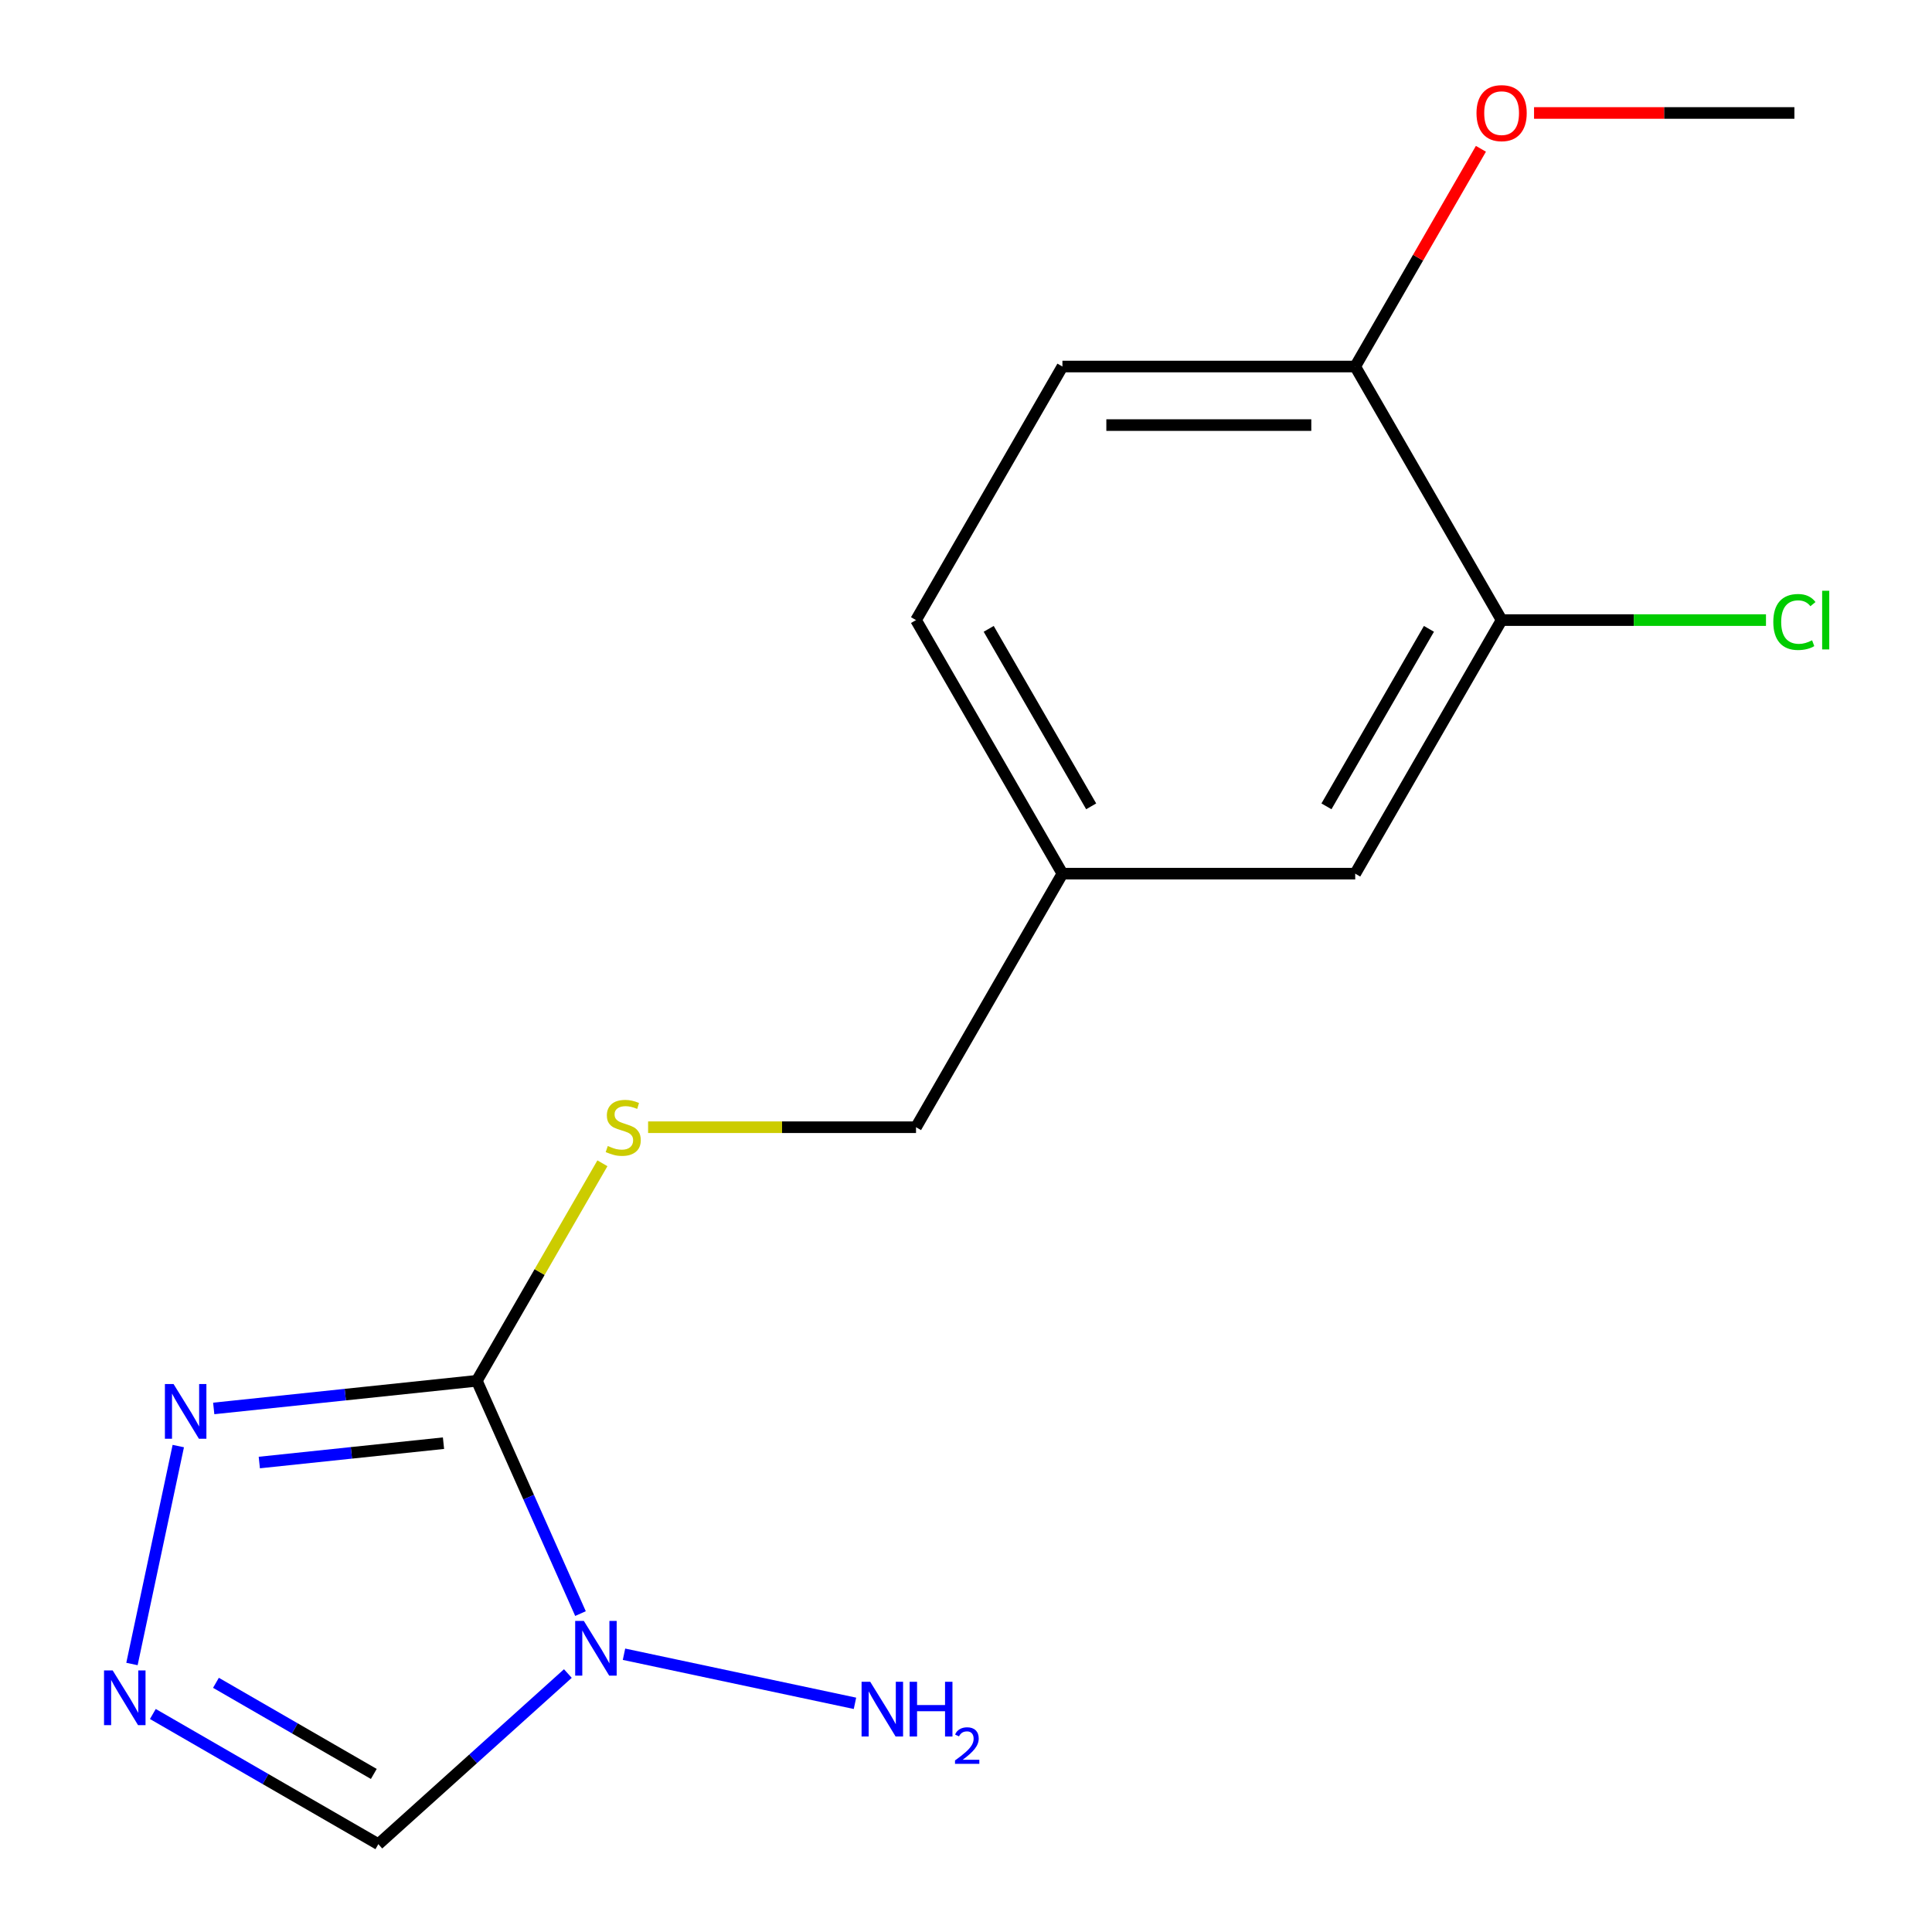 <?xml version='1.0' encoding='iso-8859-1'?>
<svg version='1.1' baseProfile='full'
              xmlns='http://www.w3.org/2000/svg'
                      xmlns:rdkit='http://www.rdkit.org/xml'
                      xmlns:xlink='http://www.w3.org/1999/xlink'
                  xml:space='preserve'
width='1000px' height='1000px' viewBox='0 0 1000 1000'>
<!-- END OF HEADER -->
<rect style='opacity:1.0;fill:#FFFFFF;stroke:none' width='1000' height='1000' x='0' y='0'> </rect>
<path class='bond-0' d='M 246.812,714.694 L 273.637,774.942' style='fill:none;fill-rule:evenodd;stroke:#000000;stroke-width:6px;stroke-linecap:butt;stroke-linejoin:miter;stroke-opacity:1' />
<path class='bond-0' d='M 273.637,774.942 L 300.461,835.191' style='fill:none;fill-rule:evenodd;stroke:#0000FF;stroke-width:6px;stroke-linecap:butt;stroke-linejoin:miter;stroke-opacity:1' />
<path class='bond-1' d='M 246.812,714.694 L 178.717,721.851' style='fill:none;fill-rule:evenodd;stroke:#000000;stroke-width:6px;stroke-linecap:butt;stroke-linejoin:miter;stroke-opacity:1' />
<path class='bond-1' d='M 178.717,721.851 L 110.623,729.008' style='fill:none;fill-rule:evenodd;stroke:#0000FF;stroke-width:6px;stroke-linecap:butt;stroke-linejoin:miter;stroke-opacity:1' />
<path class='bond-1' d='M 229.552,746.984 L 181.886,751.994' style='fill:none;fill-rule:evenodd;stroke:#000000;stroke-width:6px;stroke-linecap:butt;stroke-linejoin:miter;stroke-opacity:1' />
<path class='bond-1' d='M 181.886,751.994 L 134.219,757.004' style='fill:none;fill-rule:evenodd;stroke:#0000FF;stroke-width:6px;stroke-linecap:butt;stroke-linejoin:miter;stroke-opacity:1' />
<path class='bond-4' d='M 246.812,714.694 L 279.31,658.406' style='fill:none;fill-rule:evenodd;stroke:#000000;stroke-width:6px;stroke-linecap:butt;stroke-linejoin:miter;stroke-opacity:1' />
<path class='bond-4' d='M 279.31,658.406 L 311.808,602.118' style='fill:none;fill-rule:evenodd;stroke:#CCCC00;stroke-width:6px;stroke-linecap:butt;stroke-linejoin:miter;stroke-opacity:1' />
<path class='bond-3' d='M 293.924,866.222 L 244.877,910.383' style='fill:none;fill-rule:evenodd;stroke:#0000FF;stroke-width:6px;stroke-linecap:butt;stroke-linejoin:miter;stroke-opacity:1' />
<path class='bond-3' d='M 244.877,910.383 L 195.83,954.545' style='fill:none;fill-rule:evenodd;stroke:#000000;stroke-width:6px;stroke-linecap:butt;stroke-linejoin:miter;stroke-opacity:1' />
<path class='bond-7' d='M 322.981,856.228 L 442.532,881.639' style='fill:none;fill-rule:evenodd;stroke:#0000FF;stroke-width:6px;stroke-linecap:butt;stroke-linejoin:miter;stroke-opacity:1' />
<path class='bond-2' d='M 92.279,748.483 L 68.303,861.281' style='fill:none;fill-rule:evenodd;stroke:#0000FF;stroke-width:6px;stroke-linecap:butt;stroke-linejoin:miter;stroke-opacity:1' />
<path class='bond-16' d='M 79.114,887.159 L 137.472,920.852' style='fill:none;fill-rule:evenodd;stroke:#0000FF;stroke-width:6px;stroke-linecap:butt;stroke-linejoin:miter;stroke-opacity:1' />
<path class='bond-16' d='M 137.472,920.852 L 195.83,954.545' style='fill:none;fill-rule:evenodd;stroke:#000000;stroke-width:6px;stroke-linecap:butt;stroke-linejoin:miter;stroke-opacity:1' />
<path class='bond-16' d='M 111.776,871.018 L 152.627,894.604' style='fill:none;fill-rule:evenodd;stroke:#0000FF;stroke-width:6px;stroke-linecap:butt;stroke-linejoin:miter;stroke-opacity:1' />
<path class='bond-16' d='M 152.627,894.604 L 193.478,918.189' style='fill:none;fill-rule:evenodd;stroke:#000000;stroke-width:6px;stroke-linecap:butt;stroke-linejoin:miter;stroke-opacity:1' />
<path class='bond-11' d='M 335.455,583.449 L 404.795,583.449' style='fill:none;fill-rule:evenodd;stroke:#CCCC00;stroke-width:6px;stroke-linecap:butt;stroke-linejoin:miter;stroke-opacity:1' />
<path class='bond-11' d='M 404.795,583.449 L 474.135,583.449' style='fill:none;fill-rule:evenodd;stroke:#000000;stroke-width:6px;stroke-linecap:butt;stroke-linejoin:miter;stroke-opacity:1' />
<path class='bond-5' d='M 777.231,320.959 L 701.457,452.204' style='fill:none;fill-rule:evenodd;stroke:#000000;stroke-width:6px;stroke-linecap:butt;stroke-linejoin:miter;stroke-opacity:1' />
<path class='bond-5' d='M 739.616,325.491 L 686.574,417.363' style='fill:none;fill-rule:evenodd;stroke:#000000;stroke-width:6px;stroke-linecap:butt;stroke-linejoin:miter;stroke-opacity:1' />
<path class='bond-12' d='M 777.231,320.959 L 845.651,320.959' style='fill:none;fill-rule:evenodd;stroke:#000000;stroke-width:6px;stroke-linecap:butt;stroke-linejoin:miter;stroke-opacity:1' />
<path class='bond-12' d='M 845.651,320.959 L 914.071,320.959' style='fill:none;fill-rule:evenodd;stroke:#00CC00;stroke-width:6px;stroke-linecap:butt;stroke-linejoin:miter;stroke-opacity:1' />
<path class='bond-17' d='M 777.231,320.959 L 701.457,189.715' style='fill:none;fill-rule:evenodd;stroke:#000000;stroke-width:6px;stroke-linecap:butt;stroke-linejoin:miter;stroke-opacity:1' />
<path class='bond-6' d='M 701.457,189.715 L 549.909,189.715' style='fill:none;fill-rule:evenodd;stroke:#000000;stroke-width:6px;stroke-linecap:butt;stroke-linejoin:miter;stroke-opacity:1' />
<path class='bond-6' d='M 678.725,220.024 L 572.641,220.024' style='fill:none;fill-rule:evenodd;stroke:#000000;stroke-width:6px;stroke-linecap:butt;stroke-linejoin:miter;stroke-opacity:1' />
<path class='bond-14' d='M 701.457,189.715 L 733.99,133.367' style='fill:none;fill-rule:evenodd;stroke:#000000;stroke-width:6px;stroke-linecap:butt;stroke-linejoin:miter;stroke-opacity:1' />
<path class='bond-14' d='M 733.99,133.367 L 766.522,77.019' style='fill:none;fill-rule:evenodd;stroke:#FF0000;stroke-width:6px;stroke-linecap:butt;stroke-linejoin:miter;stroke-opacity:1' />
<path class='bond-8' d='M 701.457,452.204 L 549.909,452.204' style='fill:none;fill-rule:evenodd;stroke:#000000;stroke-width:6px;stroke-linecap:butt;stroke-linejoin:miter;stroke-opacity:1' />
<path class='bond-9' d='M 549.909,189.715 L 474.135,320.959' style='fill:none;fill-rule:evenodd;stroke:#000000;stroke-width:6px;stroke-linecap:butt;stroke-linejoin:miter;stroke-opacity:1' />
<path class='bond-10' d='M 549.909,452.204 L 474.135,583.449' style='fill:none;fill-rule:evenodd;stroke:#000000;stroke-width:6px;stroke-linecap:butt;stroke-linejoin:miter;stroke-opacity:1' />
<path class='bond-13' d='M 549.909,452.204 L 474.135,320.959' style='fill:none;fill-rule:evenodd;stroke:#000000;stroke-width:6px;stroke-linecap:butt;stroke-linejoin:miter;stroke-opacity:1' />
<path class='bond-13' d='M 564.792,417.363 L 511.75,325.491' style='fill:none;fill-rule:evenodd;stroke:#000000;stroke-width:6px;stroke-linecap:butt;stroke-linejoin:miter;stroke-opacity:1' />
<path class='bond-15' d='M 794.02,58.47 L 861.4,58.47' style='fill:none;fill-rule:evenodd;stroke:#FF0000;stroke-width:6px;stroke-linecap:butt;stroke-linejoin:miter;stroke-opacity:1' />
<path class='bond-15' d='M 861.4,58.47 L 928.78,58.47' style='fill:none;fill-rule:evenodd;stroke:#000000;stroke-width:6px;stroke-linecap:butt;stroke-linejoin:miter;stroke-opacity:1' />
<path  class='atom-1' d='M 302.192 838.98
L 311.472 853.98
Q 312.392 855.46, 313.872 858.14
Q 315.352 860.82, 315.432 860.98
L 315.432 838.98
L 319.192 838.98
L 319.192 867.3
L 315.312 867.3
L 305.352 850.9
Q 304.192 848.98, 302.952 846.78
Q 301.752 844.58, 301.392 843.9
L 301.392 867.3
L 297.712 867.3
L 297.712 838.98
L 302.192 838.98
' fill='#0000FF'/>
<path  class='atom-2' d='M 89.834 716.375
L 99.114 731.375
Q 100.034 732.855, 101.514 735.535
Q 102.994 738.215, 103.074 738.375
L 103.074 716.375
L 106.834 716.375
L 106.834 744.695
L 102.954 744.695
L 92.994 728.295
Q 91.834 726.375, 90.594 724.175
Q 89.394 721.975, 89.034 721.295
L 89.034 744.695
L 85.354 744.695
L 85.354 716.375
L 89.834 716.375
' fill='#0000FF'/>
<path  class='atom-3' d='M 58.325 864.611
L 67.605 879.611
Q 68.525 881.091, 70.005 883.771
Q 71.485 886.451, 71.565 886.611
L 71.565 864.611
L 75.325 864.611
L 75.325 892.931
L 71.445 892.931
L 61.485 876.531
Q 60.325 874.611, 59.085 872.411
Q 57.885 870.211, 57.525 869.531
L 57.525 892.931
L 53.845 892.931
L 53.845 864.611
L 58.325 864.611
' fill='#0000FF'/>
<path  class='atom-5' d='M 314.586 593.169
Q 314.906 593.289, 316.226 593.849
Q 317.546 594.409, 318.986 594.769
Q 320.466 595.089, 321.906 595.089
Q 324.586 595.089, 326.146 593.809
Q 327.706 592.489, 327.706 590.209
Q 327.706 588.649, 326.906 587.689
Q 326.146 586.729, 324.946 586.209
Q 323.746 585.689, 321.746 585.089
Q 319.226 584.329, 317.706 583.609
Q 316.226 582.889, 315.146 581.369
Q 314.106 579.849, 314.106 577.289
Q 314.106 573.729, 316.506 571.529
Q 318.946 569.329, 323.746 569.329
Q 327.026 569.329, 330.746 570.889
L 329.826 573.969
Q 326.426 572.569, 323.866 572.569
Q 321.106 572.569, 319.586 573.729
Q 318.066 574.849, 318.106 576.809
Q 318.106 578.329, 318.866 579.249
Q 319.666 580.169, 320.786 580.689
Q 321.946 581.209, 323.866 581.809
Q 326.426 582.609, 327.946 583.409
Q 329.466 584.209, 330.546 585.849
Q 331.666 587.449, 331.666 590.209
Q 331.666 594.129, 329.026 596.249
Q 326.426 598.329, 322.066 598.329
Q 319.546 598.329, 317.626 597.769
Q 315.746 597.249, 313.506 596.329
L 314.586 593.169
' fill='#CCCC00'/>
<path  class='atom-8' d='M 450.429 870.489
L 459.709 885.489
Q 460.629 886.969, 462.109 889.649
Q 463.589 892.329, 463.669 892.489
L 463.669 870.489
L 467.429 870.489
L 467.429 898.809
L 463.549 898.809
L 453.589 882.409
Q 452.429 880.489, 451.189 878.289
Q 449.989 876.089, 449.629 875.409
L 449.629 898.809
L 445.949 898.809
L 445.949 870.489
L 450.429 870.489
' fill='#0000FF'/>
<path  class='atom-8' d='M 470.829 870.489
L 474.669 870.489
L 474.669 882.529
L 489.149 882.529
L 489.149 870.489
L 492.989 870.489
L 492.989 898.809
L 489.149 898.809
L 489.149 885.729
L 474.669 885.729
L 474.669 898.809
L 470.829 898.809
L 470.829 870.489
' fill='#0000FF'/>
<path  class='atom-8' d='M 494.362 897.815
Q 495.048 896.046, 496.685 895.069
Q 498.322 894.066, 500.592 894.066
Q 503.417 894.066, 505.001 895.597
Q 506.585 897.129, 506.585 899.848
Q 506.585 902.62, 504.526 905.207
Q 502.493 907.794, 498.269 910.857
L 506.902 910.857
L 506.902 912.969
L 494.309 912.969
L 494.309 911.2
Q 497.794 908.718, 499.853 906.87
Q 501.939 905.022, 502.942 903.359
Q 503.945 901.696, 503.945 899.98
Q 503.945 898.185, 503.047 897.181
Q 502.15 896.178, 500.592 896.178
Q 499.087 896.178, 498.084 896.785
Q 497.081 897.393, 496.368 898.739
L 494.362 897.815
' fill='#0000FF'/>
<path  class='atom-13' d='M 917.86 321.939
Q 917.86 314.899, 921.14 311.219
Q 924.46 307.499, 930.74 307.499
Q 936.58 307.499, 939.7 311.619
L 937.06 313.779
Q 934.78 310.779, 930.74 310.779
Q 926.46 310.779, 924.18 313.659
Q 921.94 316.499, 921.94 321.939
Q 921.94 327.539, 924.26 330.419
Q 926.62 333.299, 931.18 333.299
Q 934.3 333.299, 937.94 331.419
L 939.06 334.419
Q 937.58 335.379, 935.34 335.939
Q 933.1 336.499, 930.62 336.499
Q 924.46 336.499, 921.14 332.739
Q 917.86 328.979, 917.86 321.939
' fill='#00CC00'/>
<path  class='atom-13' d='M 943.14 305.779
L 946.82 305.779
L 946.82 336.139
L 943.14 336.139
L 943.14 305.779
' fill='#00CC00'/>
<path  class='atom-15' d='M 764.231 58.55
Q 764.231 51.75, 767.591 47.95
Q 770.951 44.15, 777.231 44.15
Q 783.511 44.15, 786.871 47.95
Q 790.231 51.75, 790.231 58.55
Q 790.231 65.43, 786.831 69.35
Q 783.431 73.23, 777.231 73.23
Q 770.991 73.23, 767.591 69.35
Q 764.231 65.47, 764.231 58.55
M 777.231 70.03
Q 781.551 70.03, 783.871 67.15
Q 786.231 64.23, 786.231 58.55
Q 786.231 52.99, 783.871 50.19
Q 781.551 47.35, 777.231 47.35
Q 772.911 47.35, 770.551 50.15
Q 768.231 52.95, 768.231 58.55
Q 768.231 64.27, 770.551 67.15
Q 772.911 70.03, 777.231 70.03
' fill='#FF0000'/>
</svg>
